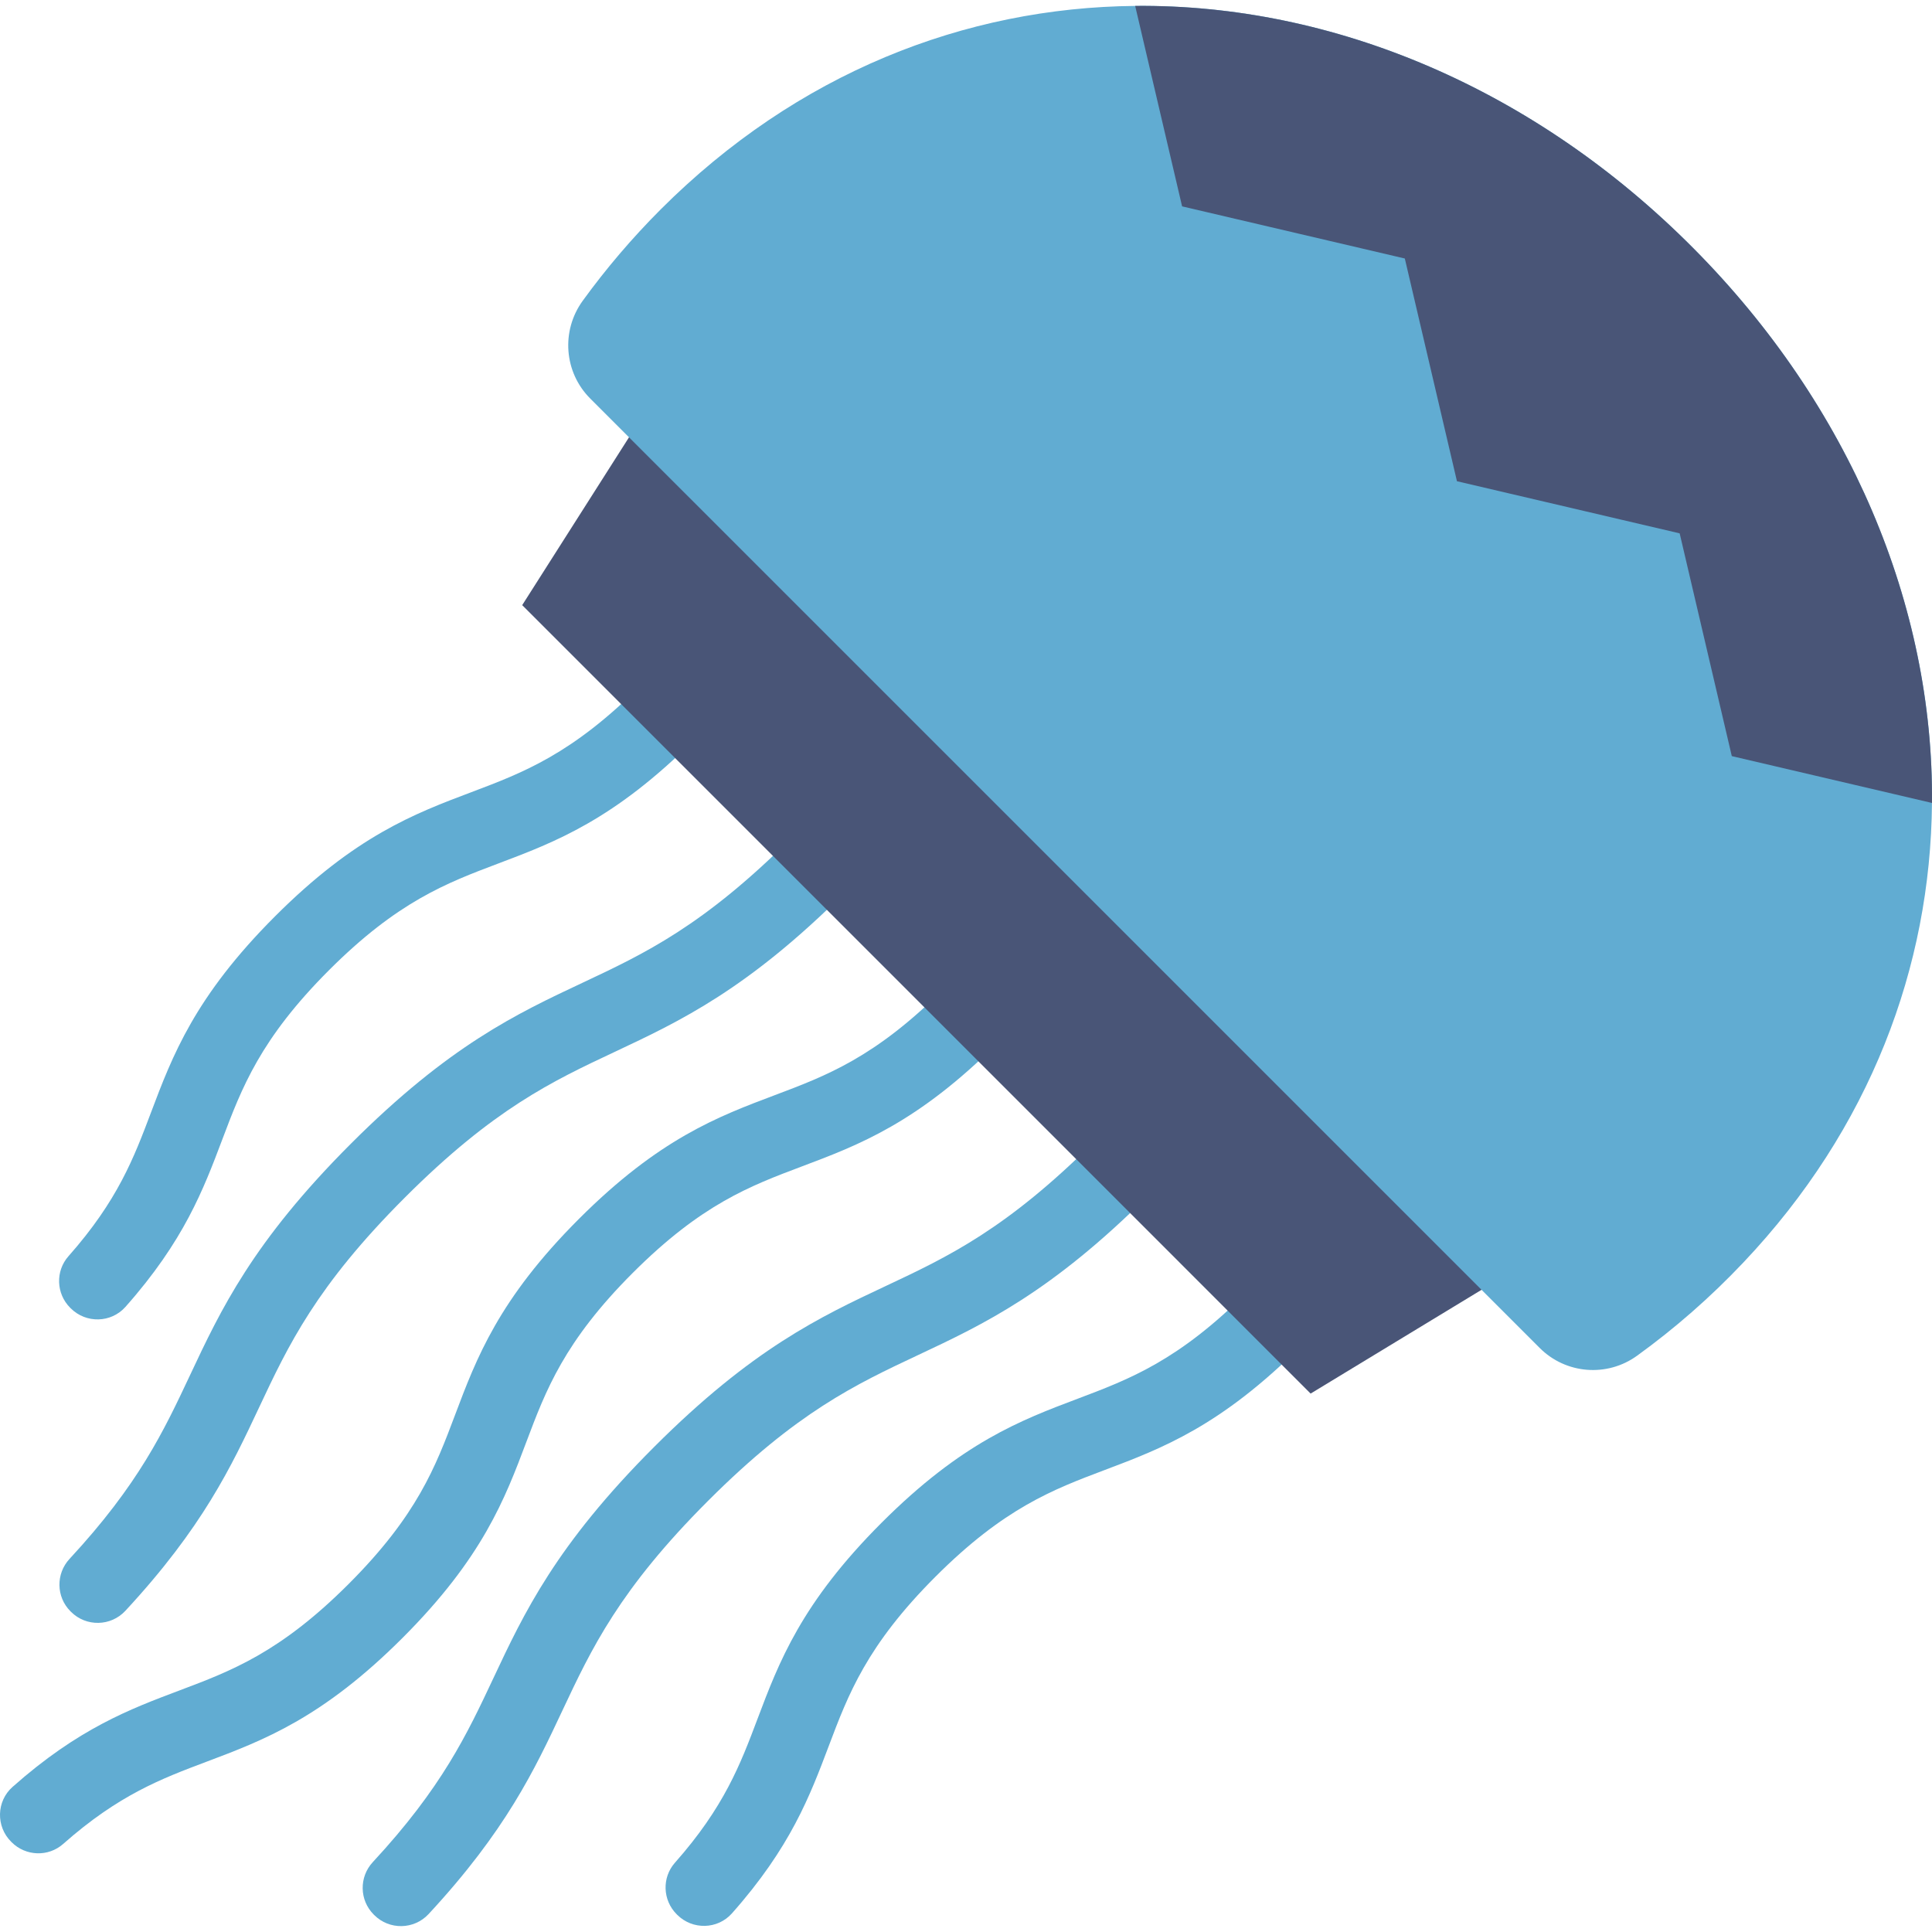 <?xml version="1.0" encoding="iso-8859-1"?>
<!-- Uploaded to: SVG Repo, www.svgrepo.com, Generator: SVG Repo Mixer Tools -->
<svg height="800px" width="800px" version="1.1" id="Layer_1" xmlns="http://www.w3.org/2000/svg" xmlns:xlink="http://www.w3.org/1999/xlink" 
	 viewBox="0 0 512 512" xml:space="preserve">
<g>
	<path style="fill:#61ACD2;" d="M3.088,488.211l-0.149-0.149c-4.051-4.051-3.906-10.706,0.381-14.507
		c17.464-15.485,31.076-20.612,44.29-25.589c13.683-5.153,26.607-10.021,44.784-28.198c18.178-18.178,23.044-31.101,28.198-44.784
		c5.682-15.086,11.558-30.689,32.818-51.95c21.26-21.26,36.86-27.134,51.949-32.817c13.682-5.153,26.605-10.021,44.782-28.196
		l14.287,14.288c-21.26,21.26-36.86,27.134-51.949,32.817c-13.682,5.153-26.605,10.021-44.782,28.196
		c-18.178,18.178-23.044,31.101-28.198,44.784c-5.682,15.088-11.558,30.689-32.818,51.951c-21.261,21.26-36.862,27.136-51.95,32.818
		c-11.916,4.488-23.255,8.759-37.989,21.79C12.8,492.152,6.81,491.933,3.088,488.211z"/>
	<path style="fill:#61ACD2;" d="M99.18,507.513l-0.143-0.143c-3.807-3.807-3.902-9.941-0.242-13.889
		c18.329-19.767,24.956-33.861,31.932-48.694c8.161-17.357,16.599-35.305,42.625-61.33c26.027-26.024,43.975-34.465,61.332-42.626
		c16.513-7.764,32.111-15.098,55.64-38.629l14.287,14.287c-26.027,26.026-43.975,34.465-61.332,42.626
		c-16.513,7.764-32.111,15.099-55.642,38.629s-30.863,39.127-38.629,55.639c-7.354,15.645-14.937,31.77-35.42,53.857
		C109.736,511.399,103.188,511.522,99.18,507.513z"/>
	<path style="fill:#61ACD2;" d="M18.817,427.151l-0.143-0.143c-3.807-3.807-3.902-9.941-0.242-13.889
		c18.329-19.767,24.956-33.861,31.932-48.694c8.161-17.357,16.6-35.305,42.625-61.33c26.027-26.026,43.975-34.465,61.332-42.626
		c16.513-7.764,32.111-15.099,55.64-38.629l14.287,14.287c-26.027,26.024-43.975,34.465-61.332,42.626
		c-16.513,7.764-32.111,15.098-55.64,38.629c-23.531,23.529-30.863,39.127-38.629,55.639c-7.354,15.645-14.937,31.77-35.42,53.857
		C29.373,431.036,22.825,431.16,18.817,427.151z"/>
	<path style="fill:#61ACD2;" d="M18.744,346.716l-0.148-0.148c-3.723-3.723-3.941-9.715-0.453-13.657
		c13.072-14.771,17.359-26.132,21.866-38.07c5.7-15.104,11.596-30.721,32.89-52.016c21.295-21.294,36.912-27.19,52.016-32.89
		c13.704-5.174,26.648-10.058,44.864-28.276l14.287,14.287c-21.295,21.294-36.913,27.189-52.016,32.89
		c-13.705,5.174-26.648,10.058-44.864,28.276c-18.218,18.215-23.102,31.16-28.276,44.864c-4.996,13.234-10.139,26.862-25.661,44.359
		C29.449,350.62,22.795,350.767,18.744,346.716z"/>
	<path style="fill:#61ACD2;" d="M179.469,507.44l-0.148-0.148c-3.723-3.723-3.941-9.715-0.453-13.657
		c13.072-14.771,17.359-26.132,21.866-38.07c5.7-15.104,11.596-30.721,32.89-52.016c21.295-21.294,36.913-27.19,52.016-32.89
		c13.705-5.174,26.65-10.058,44.864-28.276l14.288,14.287c-21.295,21.294-36.913,27.189-52.016,32.89
		c-13.705,5.174-26.648,10.058-44.864,28.276c-18.218,18.215-23.102,31.16-28.276,44.864c-4.996,13.234-10.139,26.862-25.661,44.359
		C190.173,511.345,183.521,511.491,179.469,507.44z"/>
</g>
<polygon style="fill:#495577;" points="347.33,369.312 138.388,160.37 169.64,111.259 397.333,338.952 "/>
<path style="fill:#61ACD2;" d="M448.817,65.842c-42.038-42.341-95.428-64.78-147.984-64.275
	c-45.106,0.429-89.581,17.767-125.76,53.946c-7.627,7.64-14.509,15.734-20.646,24.195c-5.784,7.981-4.963,18.954,1.995,25.912
	l251.607,251.595c6.933,6.945,17.881,7.817,25.824,2.058c9.951-7.198,19.396-15.431,28.16-24.7
	c33.602-35.484,49.614-78.38,49.981-121.782C512.448,160.563,490.261,107.577,448.817,65.842z"/>
<path style="fill:#495577;" d="M511.993,212.791l-53.049-12.413l-13.815-59.035l-59.022-13.815l-13.815-59.022l-59.022-13.815
	L300.832,1.567c52.557-0.505,105.947,21.934,147.984,64.275C490.261,107.577,512.448,160.563,511.993,212.791z"/>
</svg>